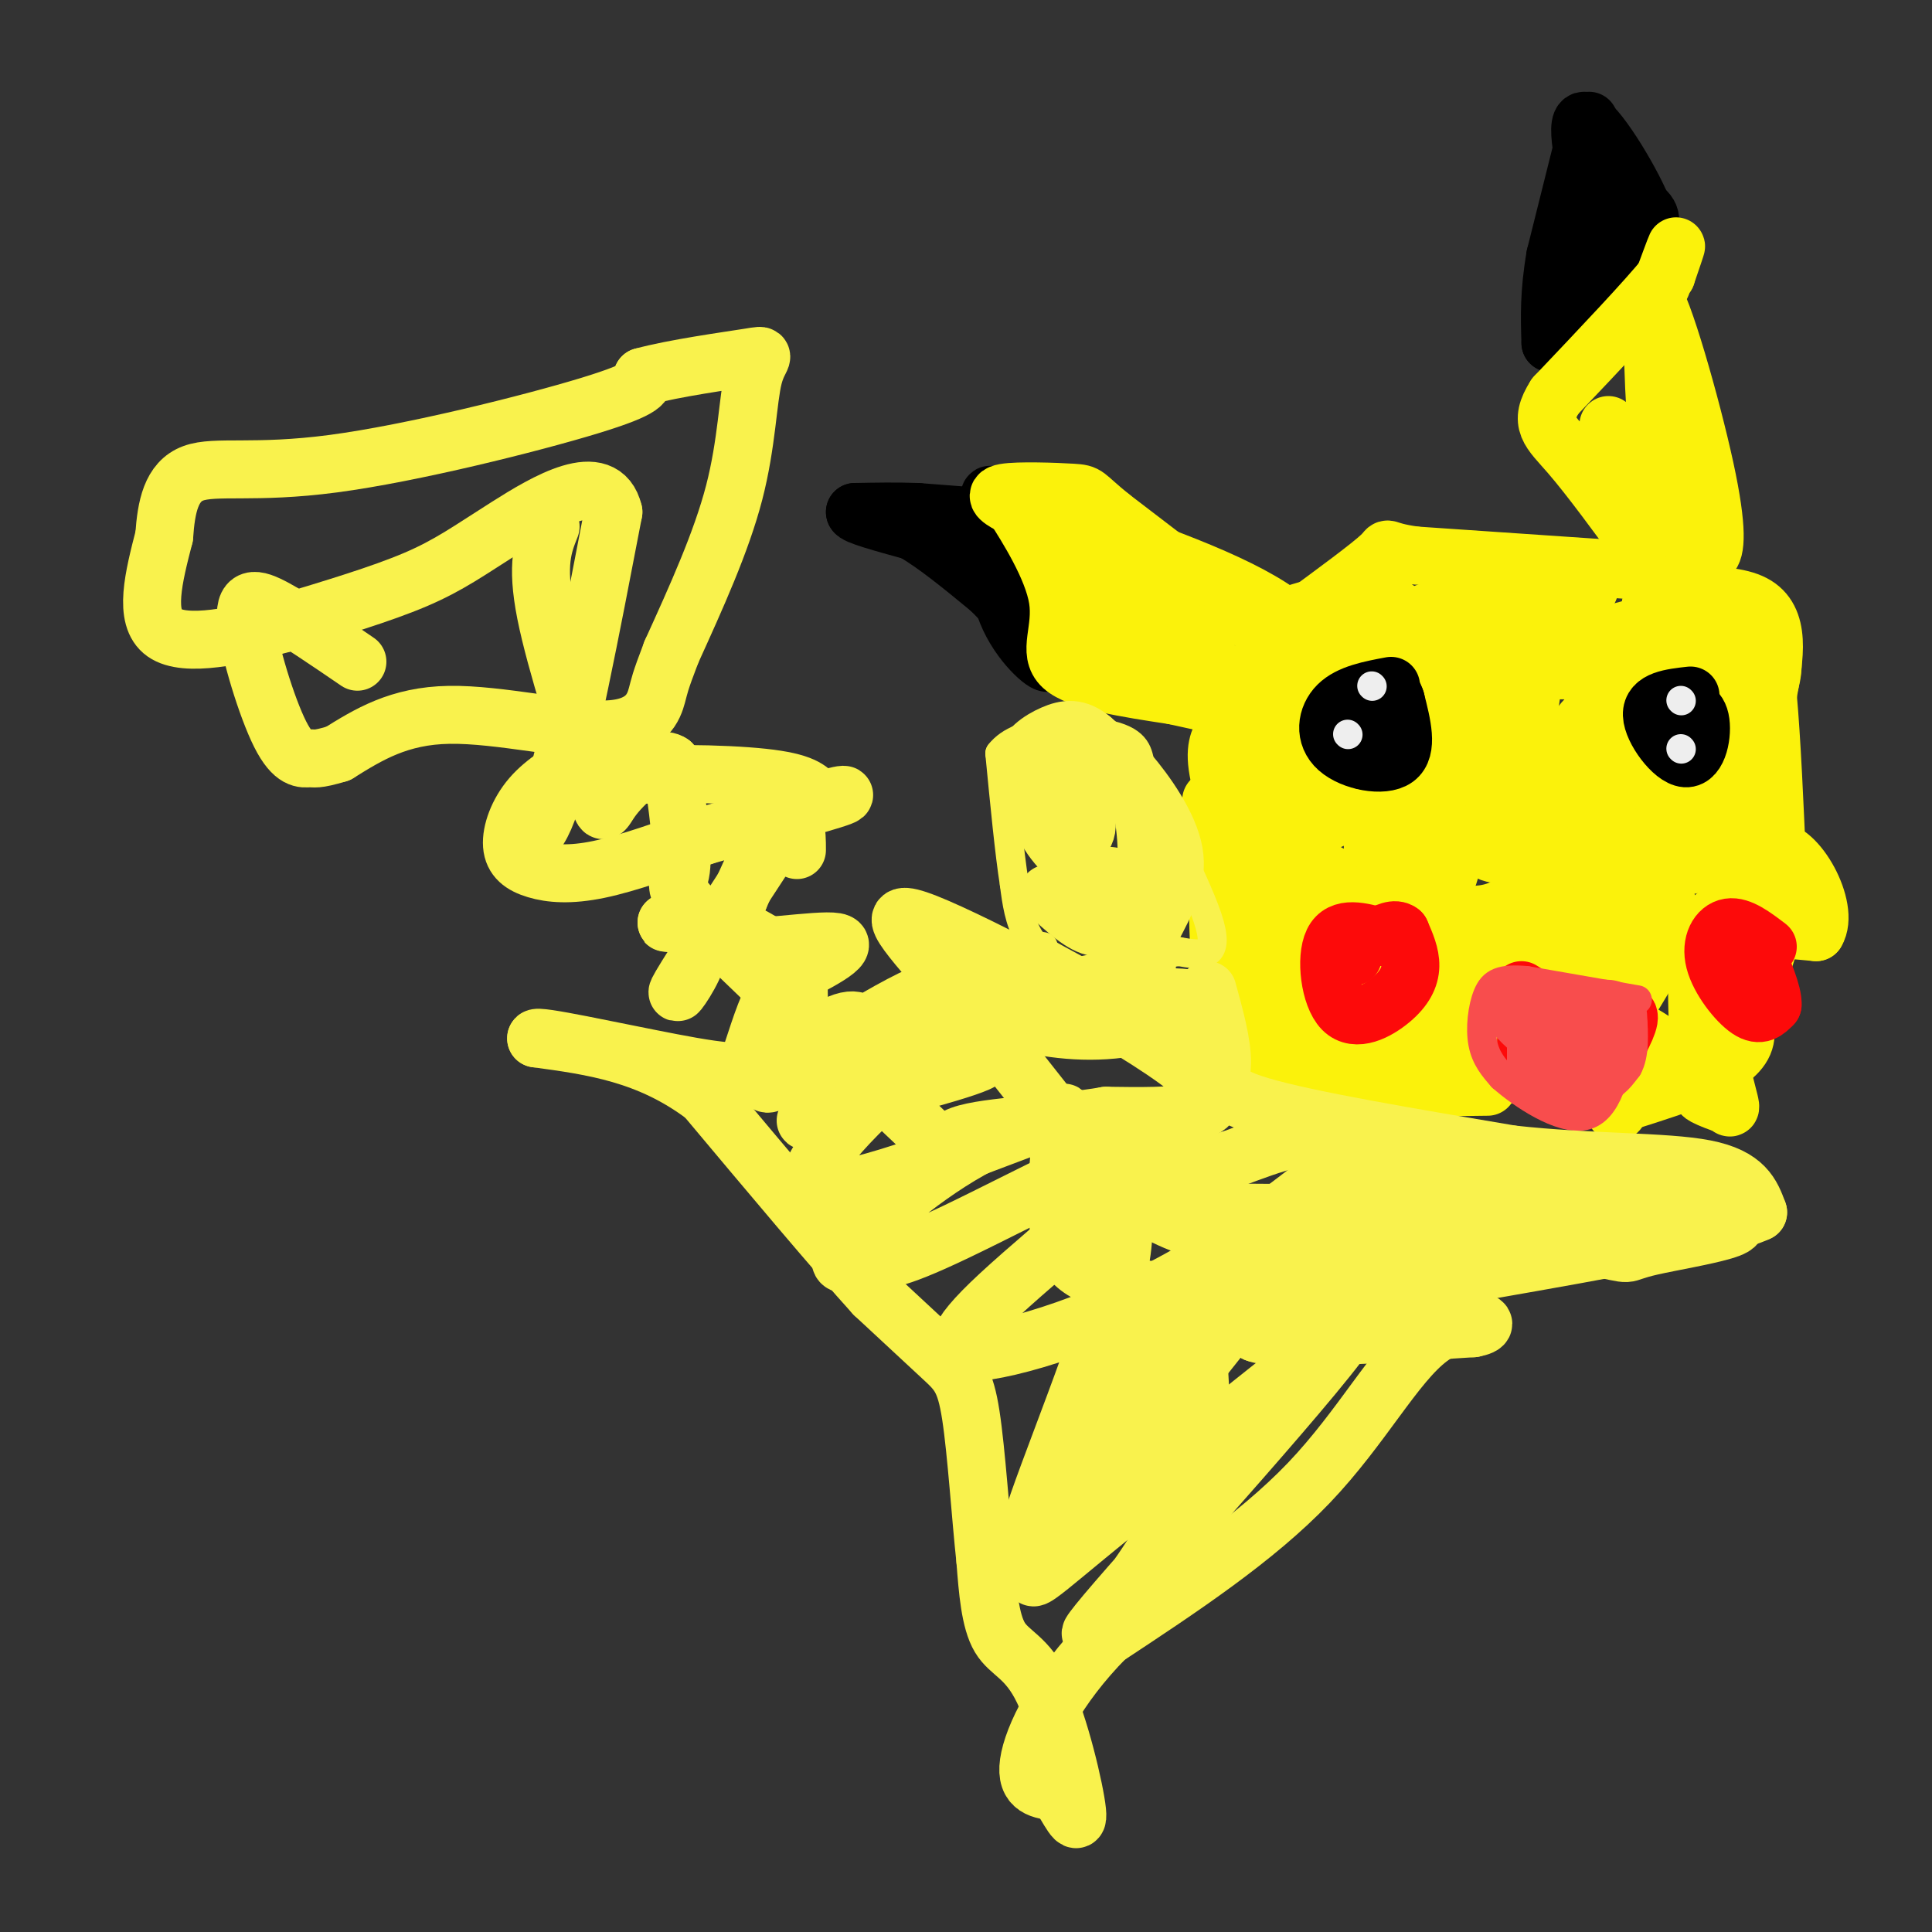 <svg viewBox='0 0 400 400' version='1.1' xmlns='http://www.w3.org/2000/svg' xmlns:xlink='http://www.w3.org/1999/xlink'><rect x="0" y="0" width="400" height="400" fill="#333333" stroke="none"/><g fill='none' stroke='#000000' stroke-width='12' stroke-linecap='round' stroke-linejoin='round'><path d='M203,107c0.000,0.000 -13.000,-1.000 -13,-1'/><path d='M190,106c-4.333,-0.167 -8.667,-0.083 -13,0'/><path d='M177,106c-0.167,0.667 5.917,2.333 12,4'/><path d='M189,110c4.667,2.667 10.333,7.333 16,12'/><path d='M205,122c4.667,4.500 8.333,9.750 12,15'/><path d='M217,137c0.267,1.356 -5.067,-2.756 -8,-9c-2.933,-6.244 -3.467,-14.622 -4,-23'/><path d='M205,105c-0.500,-4.000 0.250,-2.500 1,-1'/><path d='M206,104c0.000,0.000 4.000,11.000 4,11'/><path d='M329,25c0.000,0.000 -7.000,28.000 -7,28'/><path d='M322,53c-1.333,7.667 -1.167,12.833 -1,18'/><path d='M321,71c3.800,-1.022 13.800,-12.578 18,-19c4.200,-6.422 2.600,-7.711 1,-9'/><path d='M340,43c-2.644,-6.378 -9.756,-17.822 -12,-18c-2.244,-0.178 0.378,10.911 3,22'/><path d='M331,47c0.500,4.500 0.250,4.750 0,5'/><path d='M331,52c-1.333,3.833 -4.667,10.917 -8,18'/></g>
<g fill='none' stroke='#FBF20B' stroke-width='12' stroke-linecap='round' stroke-linejoin='round'><path d='M344,59c1.417,-3.833 2.833,-7.667 3,-8c0.167,-0.333 -0.917,2.833 -2,6'/><path d='M345,57c-4.167,5.167 -13.583,15.083 -23,25'/><path d='M322,82c-3.622,5.622 -1.178,7.178 3,12c4.178,4.822 10.089,12.911 16,21'/><path d='M341,115c4.756,5.533 8.644,8.867 10,8c1.356,-0.867 0.178,-5.933 -1,-11'/><path d='M350,112c-1.400,-3.711 -4.400,-7.489 -6,-16c-1.600,-8.511 -1.800,-21.756 -2,-35'/><path d='M342,61c2.060,1.607 8.208,23.125 11,36c2.792,12.875 2.226,17.107 1,18c-1.226,0.893 -3.113,-1.554 -5,-4'/><path d='M349,111c-3.500,-4.500 -9.750,-13.750 -16,-23'/><path d='M337,118c0.000,0.000 -44.000,-3.000 -44,-3'/><path d='M293,115c-7.644,-1.044 -4.756,-2.156 -7,0c-2.244,2.156 -9.622,7.578 -17,13'/><path d='M269,128c-3.044,3.489 -2.156,5.711 -8,2c-5.844,-3.711 -18.422,-13.356 -31,-23'/><path d='M230,107c-5.750,-4.655 -4.625,-4.792 -8,-5c-3.375,-0.208 -11.250,-0.488 -14,0c-2.750,0.488 -0.375,1.744 2,3'/><path d='M210,105c2.560,4.000 7.958,12.500 9,19c1.042,6.500 -2.274,11.000 1,14c3.274,3.000 13.137,4.500 23,6'/><path d='M243,144c10.536,2.369 25.375,5.292 32,7c6.625,1.708 5.036,2.202 2,-2c-3.036,-4.202 -7.518,-13.101 -12,-22'/><path d='M265,127c-9.500,-6.833 -27.250,-12.917 -45,-19'/><path d='M220,108c-2.262,3.131 14.583,20.458 23,27c8.417,6.542 8.405,2.298 6,-1c-2.405,-3.298 -7.202,-5.649 -12,-8'/><path d='M237,126c-3.821,-2.107 -7.375,-3.375 -11,-2c-3.625,1.375 -7.321,5.393 1,9c8.321,3.607 28.661,6.804 49,10'/><path d='M276,143c4.167,-0.512 -9.917,-6.792 -12,-11c-2.083,-4.208 7.833,-6.345 14,-7c6.167,-0.655 8.583,0.173 11,1'/><path d='M289,126c-0.536,1.393 -7.375,4.375 -9,7c-1.625,2.625 1.964,4.893 11,3c9.036,-1.893 23.518,-7.946 38,-14'/><path d='M329,122c1.515,-2.070 -13.697,-0.246 -24,2c-10.303,2.246 -15.697,4.912 -13,7c2.697,2.088 13.485,3.596 24,3c10.515,-0.596 20.758,-3.298 31,-6'/><path d='M347,128c2.452,-1.381 -6.917,-1.833 -5,-3c1.917,-1.167 15.119,-3.048 21,0c5.881,3.048 4.440,11.024 3,19'/><path d='M366,144c0.833,9.167 1.417,22.583 2,36'/><path d='M368,180c-2.711,6.756 -10.489,5.644 -14,11c-3.511,5.356 -2.756,17.178 -2,29'/><path d='M352,220c-0.311,5.978 -0.089,6.422 1,7c1.089,0.578 3.044,1.289 5,2'/><path d='M354,205c-1.311,-2.556 -2.622,-5.111 0,-3c2.622,2.111 9.178,8.889 7,14c-2.178,5.111 -13.089,8.556 -24,12'/><path d='M337,228c-4.048,2.417 -2.167,2.458 -2,2c0.167,-0.458 -1.381,-1.417 -2,-4c-0.619,-2.583 -0.310,-6.792 0,-11'/><path d='M333,215c2.726,-5.821 9.542,-14.875 11,-20c1.458,-5.125 -2.440,-6.321 -6,-7c-3.560,-0.679 -6.780,-0.839 -10,-1'/><path d='M328,187c-5.833,1.500 -15.417,5.750 -25,10'/><path d='M303,197c-6.156,4.800 -9.044,11.800 -9,16c0.044,4.200 3.022,5.600 6,7'/><path d='M300,220c1.161,1.737 1.064,2.579 2,2c0.936,-0.579 2.906,-2.579 2,-4c-0.906,-1.421 -4.687,-2.263 -7,-2c-2.313,0.263 -3.156,1.632 -4,3'/><path d='M293,219c-1.911,1.089 -4.689,2.311 -6,2c-1.311,-0.311 -1.156,-2.156 -1,-4'/><path d='M286,217c0.733,-4.356 3.067,-13.244 1,-19c-2.067,-5.756 -8.533,-8.378 -15,-11'/><path d='M272,187c-3.762,-0.690 -5.667,3.083 -9,-1c-3.333,-4.083 -8.095,-16.024 -10,-23c-1.905,-6.976 -0.952,-8.988 0,-11'/><path d='M253,152c1.789,-5.593 6.263,-14.077 8,-12c1.737,2.077 0.737,14.713 3,22c2.263,7.287 7.789,9.225 11,8c3.211,-1.225 4.105,-5.612 5,-10'/><path d='M280,160c2.100,-6.211 4.852,-16.737 4,-17c-0.852,-0.263 -5.306,9.737 -6,16c-0.694,6.263 2.373,8.789 2,8c-0.373,-0.789 -4.187,-4.895 -8,-9'/><path d='M272,158c-2.083,-1.624 -3.292,-1.183 -5,1c-1.708,2.183 -3.915,6.109 -2,11c1.915,4.891 7.951,10.746 13,12c5.049,1.254 9.110,-2.092 12,-8c2.890,-5.908 4.610,-14.377 5,-18c0.390,-3.623 -0.549,-2.398 -2,-2c-1.451,0.398 -3.415,-0.029 -4,5c-0.585,5.029 0.207,15.515 1,26'/><path d='M290,185c1.472,5.094 4.654,4.828 7,2c2.346,-2.828 3.858,-8.218 5,-14c1.142,-5.782 1.916,-11.957 1,-16c-0.916,-4.043 -3.522,-5.953 -7,-5c-3.478,0.953 -7.827,4.769 -10,11c-2.173,6.231 -2.170,14.876 -1,19c1.170,4.124 3.507,3.726 6,4c2.493,0.274 5.141,1.221 7,-1c1.859,-2.221 2.930,-7.611 4,-13'/><path d='M302,172c1.092,-4.388 1.822,-8.857 1,-12c-0.822,-3.143 -3.197,-4.961 -6,-5c-2.803,-0.039 -6.035,1.701 -8,7c-1.965,5.299 -2.663,14.156 -2,19c0.663,4.844 2.686,5.677 8,7c5.314,1.323 13.919,3.138 19,-2c5.081,-5.138 6.637,-17.230 7,-24c0.363,-6.770 -0.468,-8.220 -2,-9c-1.532,-0.780 -3.766,-0.890 -6,-1'/><path d='M313,152c-2.663,-0.104 -6.322,0.137 -9,3c-2.678,2.863 -4.375,8.348 -2,7c2.375,-1.348 8.821,-9.528 9,-14c0.179,-4.472 -5.911,-5.236 -12,-6'/><path d='M299,142c6.500,-3.500 28.750,-9.250 51,-15'/><path d='M350,127c9.644,-2.700 8.255,-1.951 10,0c1.745,1.951 6.624,5.102 7,10c0.376,4.898 -3.750,11.542 -5,18c-1.250,6.458 0.375,12.729 2,19'/><path d='M364,174c1.548,5.524 4.417,9.833 -2,8c-6.417,-1.833 -22.119,-9.810 -27,-13c-4.881,-3.190 1.060,-1.595 7,0'/><path d='M342,169c5.024,0.024 14.083,0.083 15,3c0.917,2.917 -6.310,8.690 -10,7c-3.690,-1.690 -3.845,-10.845 -4,-20'/><path d='M343,159c-1.276,-6.501 -2.466,-12.753 -2,-18c0.466,-5.247 2.587,-9.490 4,-13c1.413,-3.510 2.118,-6.289 4,0c1.882,6.289 4.941,21.644 8,37'/><path d='M357,165c1.833,1.155 2.417,-14.458 2,-26c-0.417,-11.542 -1.833,-19.012 -4,-13c-2.167,6.012 -5.083,25.506 -8,45'/><path d='M347,171c-3.579,3.287 -8.526,-10.995 -12,-18c-3.474,-7.005 -5.474,-6.732 -9,-1c-3.526,5.732 -8.579,16.923 -7,22c1.579,5.077 9.789,4.038 18,3'/><path d='M337,177c3.731,-2.107 4.058,-8.875 4,-13c-0.058,-4.125 -0.501,-5.608 -2,-7c-1.499,-1.392 -4.053,-2.693 -7,-4c-2.947,-1.307 -6.286,-2.621 -11,1c-4.714,3.621 -10.804,12.178 -13,17c-2.196,4.822 -0.497,5.908 4,6c4.497,0.092 11.793,-0.810 17,-6c5.207,-5.190 8.325,-14.666 10,-20c1.675,-5.334 1.907,-6.524 1,-8c-0.907,-1.476 -2.954,-3.238 -5,-5'/><path d='M335,138c-2.851,-0.721 -7.477,-0.025 -11,0c-3.523,0.025 -5.941,-0.623 -7,6c-1.059,6.623 -0.759,20.515 2,23c2.759,2.485 7.977,-6.437 12,-13c4.023,-6.563 6.852,-10.767 4,-13c-2.852,-2.233 -11.386,-2.495 -17,-2c-5.614,0.495 -8.307,1.748 -11,3'/><path d='M307,142c-9.167,-1.190 -26.583,-5.667 -23,-2c3.583,3.667 28.167,15.476 42,25c13.833,9.524 16.917,16.762 20,24'/><path d='M346,189c5.467,11.305 9.136,27.566 11,35c1.864,7.434 1.925,6.040 -2,2c-3.925,-4.040 -11.836,-10.726 -17,-13c-5.164,-2.274 -7.582,-0.137 -10,2'/><path d='M328,215c-3.572,1.032 -7.501,2.614 -10,4c-2.499,1.386 -3.567,2.578 1,3c4.567,0.422 14.768,0.075 17,1c2.232,0.925 -3.505,3.121 -8,3c-4.495,-0.121 -7.747,-2.561 -11,-5'/><path d='M317,221c-6.981,-3.099 -18.933,-8.346 -21,-10c-2.067,-1.654 5.751,0.285 12,-1c6.249,-1.285 10.928,-5.796 10,-7c-0.928,-1.204 -7.464,0.898 -14,3'/><path d='M304,206c6.536,-0.560 29.875,-3.458 32,-3c2.125,0.458 -16.964,4.274 -23,4c-6.036,-0.274 0.982,-4.637 8,-9'/><path d='M321,198c5.733,-2.778 16.067,-5.222 26,-6c9.933,-0.778 19.467,0.111 29,1'/><path d='M376,193c3.000,-4.911 -4.000,-17.689 -9,-17c-5.000,0.689 -8.000,14.844 -11,29'/><path d='M356,205c1.310,-1.345 10.083,-19.208 12,-20c1.917,-0.792 -3.024,15.488 -6,23c-2.976,7.512 -3.988,6.256 -5,5'/><path d='M357,213c-2.286,2.036 -5.500,4.625 -12,7c-6.500,2.375 -16.286,4.536 -28,3c-11.714,-1.536 -25.357,-6.768 -39,-12'/><path d='M278,211c-8.714,-3.405 -11.000,-5.917 -15,-5c-4.000,0.917 -9.714,5.262 -6,7c3.714,1.738 16.857,0.869 30,0'/><path d='M287,213c0.869,0.369 -11.958,1.292 -20,2c-8.042,0.708 -11.298,1.202 -13,-5c-1.702,-6.202 -1.851,-19.101 -2,-32'/><path d='M252,178c-0.762,-8.929 -1.667,-15.250 -1,-11c0.667,4.250 2.905,19.071 6,26c3.095,6.929 7.048,5.964 11,5'/><path d='M268,198c4.429,1.012 10.000,1.042 7,0c-3.000,-1.042 -14.571,-3.155 -15,-2c-0.429,1.155 10.286,5.577 21,10'/><path d='M281,206c-2.000,2.976 -17.500,5.417 -24,7c-6.500,1.583 -4.000,2.310 1,4c5.000,1.690 12.500,4.345 20,7'/><path d='M278,224c8.333,1.333 19.167,1.167 30,1'/></g>
<g fill='none' stroke='#FD0A0A' stroke-width='12' stroke-linecap='round' stroke-linejoin='round'><path d='M366,196c-2.863,-2.179 -5.726,-4.357 -8,-4c-2.274,0.357 -3.958,3.250 -3,7c0.958,3.750 4.560,8.357 7,10c2.440,1.643 3.720,0.321 5,-1'/><path d='M367,208c0.167,-2.167 -1.917,-7.083 -4,-12'/><path d='M286,194c-4.185,-1.179 -8.370,-2.357 -10,1c-1.630,3.357 -0.705,11.250 2,14c2.705,2.750 7.190,0.356 10,-2c2.810,-2.356 3.946,-4.673 4,-7c0.054,-2.327 -0.973,-4.663 -2,-7'/><path d='M290,193c-1.167,-1.000 -3.083,0.000 -5,1'/><path d='M280,198c0.000,0.000 0.100,0.100 0.1,0.1'/><path d='M315,205c4.422,2.822 8.844,5.644 13,6c4.156,0.356 8.044,-1.756 9,-1c0.956,0.756 -1.022,4.378 -3,8'/><path d='M334,218c-2.799,3.394 -8.297,7.879 -12,8c-3.703,0.121 -5.612,-4.121 -6,-8c-0.388,-3.879 0.746,-7.394 2,-9c1.254,-1.606 2.627,-1.303 4,-1'/><path d='M322,208c1.667,1.500 3.833,5.750 6,10'/></g>
<g fill='none' stroke='#000000' stroke-width='12' stroke-linecap='round' stroke-linejoin='round'><path d='M284,151c-1.190,-1.042 -2.381,-2.083 -3,-1c-0.619,1.083 -0.667,4.292 0,6c0.667,1.708 2.048,1.917 3,1c0.952,-0.917 1.476,-2.958 2,-5'/><path d='M286,152c0.000,-1.333 -1.000,-2.167 -2,-3'/><path d='M350,144c-4.054,0.452 -8.107,0.905 -8,4c0.107,3.095 4.375,8.833 7,9c2.625,0.167 3.607,-5.238 3,-8c-0.607,-2.762 -2.804,-2.881 -5,-3'/><path d='M347,146c-1.000,-0.333 -1.000,0.333 -1,1'/><path d='M288,142c-4.292,0.804 -8.583,1.607 -11,4c-2.417,2.393 -2.958,6.375 0,9c2.958,2.625 9.417,3.893 12,2c2.583,-1.893 1.292,-6.946 0,-12'/><path d='M289,145c-0.667,-2.444 -2.333,-2.556 -3,-2c-0.667,0.556 -0.333,1.778 0,3'/></g>
<g fill='none' stroke='#EEEEEE' stroke-width='6' stroke-linecap='round' stroke-linejoin='round'><path d='M284,142c0.000,0.000 0.100,0.100 0.1,0.1'/><path d='M279,152c0.000,0.000 0.100,0.100 0.1,0.1'/><path d='M348,145c0.000,0.000 0.100,0.100 0.1,0.1'/><path d='M348,155c0.000,0.000 0.100,0.100 0.1,0.1'/></g>
<g fill='none' stroke='#F84D4D' stroke-width='6' stroke-linecap='round' stroke-linejoin='round'><path d='M315,217c0.000,0.000 0.000,5.000 0,5'/><path d='M315,222c2.756,1.889 9.644,4.111 14,4c4.356,-0.111 6.178,-2.556 8,-5'/><path d='M337,221c1.500,-2.667 1.250,-6.833 1,-11'/><path d='M339,207c0.000,0.000 -23.000,-4.000 -23,-4'/><path d='M316,203c-5.262,-0.452 -6.917,0.417 -8,3c-1.083,2.583 -1.595,6.881 -1,10c0.595,3.119 2.298,5.060 4,7'/><path d='M311,223c4.044,3.578 12.156,9.022 17,8c4.844,-1.022 6.422,-8.511 8,-16'/><path d='M336,215c1.548,-4.655 1.417,-8.292 0,-6c-1.417,2.292 -4.119,10.512 -7,13c-2.881,2.488 -5.940,-0.756 -9,-4'/><path d='M320,218c-3.988,-2.857 -9.458,-8.000 -10,-8c-0.542,0.000 3.845,5.143 7,7c3.155,1.857 5.077,0.429 7,-1'/><path d='M324,216c1.844,-0.467 2.956,-1.133 1,-3c-1.956,-1.867 -6.978,-4.933 -12,-8'/><path d='M313,205c-1.330,-0.316 1.344,2.895 6,3c4.656,0.105 11.292,-2.895 15,-2c3.708,0.895 4.488,5.684 4,9c-0.488,3.316 -2.244,5.158 -4,7'/><path d='M334,222c-2.417,0.345 -6.458,-2.292 -9,-5c-2.542,-2.708 -3.583,-5.488 -2,-6c1.583,-0.512 5.792,1.244 10,3'/><path d='M333,214c-2.933,-0.067 -15.267,-1.733 -18,-2c-2.733,-0.267 4.133,0.867 11,2'/><path d='M326,214c3.167,-0.833 5.583,-3.917 8,-7'/></g>
<g fill='none' stroke='#F9F24D' stroke-width='6' stroke-linecap='round' stroke-linejoin='round'><path d='M243,174c2.822,5.978 5.644,11.956 7,16c1.356,4.044 1.244,6.156 0,7c-1.244,0.844 -3.622,0.422 -6,0'/><path d='M244,197c-4.333,0.667 -12.167,2.333 -20,4'/><path d='M224,201c-5.422,-0.444 -8.978,-3.556 -11,-7c-2.022,-3.444 -2.511,-7.222 -3,-11'/><path d='M210,183c-1.000,-6.333 -2.000,-16.667 -3,-27'/><path d='M207,156c4.111,-5.356 15.889,-5.244 22,-4c6.111,1.244 6.556,3.622 7,6'/><path d='M236,158c3.533,4.133 8.867,11.467 10,18c1.133,6.533 -1.933,12.267 -5,18'/><path d='M241,194c-0.733,5.867 -0.067,11.533 -4,12c-3.933,0.467 -12.467,-4.267 -21,-9'/><path d='M216,197c-3.500,-1.667 -1.750,-1.333 0,-1'/></g>
<g fill='none' stroke='#F9F24D' stroke-width='12' stroke-linecap='round' stroke-linejoin='round'><path d='M217,185c3.583,3.333 7.167,6.667 10,7c2.833,0.333 4.917,-2.333 7,-5'/><path d='M234,187c0.963,-1.857 -0.131,-4.000 -2,-5c-1.869,-1.000 -4.515,-0.856 -6,0c-1.485,0.856 -1.810,2.425 -2,4c-0.190,1.575 -0.243,3.155 2,4c2.243,0.845 6.784,0.956 9,0c2.216,-0.956 2.108,-2.978 2,-5'/><path d='M237,185c0.533,-4.422 0.867,-12.978 -1,-19c-1.867,-6.022 -5.933,-9.511 -10,-13'/><path d='M226,153c-2.952,-2.476 -5.333,-2.167 -8,-1c-2.667,1.167 -5.619,3.190 -6,6c-0.381,2.810 1.810,6.405 4,10'/><path d='M216,168c1.165,2.918 2.078,5.213 4,6c1.922,0.787 4.855,0.064 5,-3c0.145,-3.064 -2.497,-8.471 -4,-11c-1.503,-2.529 -1.866,-2.181 -3,0c-1.134,2.181 -3.038,6.195 -2,10c1.038,3.805 5.019,7.403 9,11'/><path d='M225,181c1.500,2.000 0.750,1.500 0,1'/><path d='M250,205c1.533,5.556 3.067,11.111 3,15c-0.067,3.889 -1.733,6.111 8,9c9.733,2.889 30.867,6.444 52,10'/><path d='M313,239c16.489,1.822 31.711,1.378 40,3c8.289,1.622 9.644,5.311 11,9'/><path d='M364,251c-7.500,3.500 -31.750,7.750 -56,12'/><path d='M308,263c-13.511,1.822 -19.289,0.378 -26,2c-6.711,1.622 -14.356,6.311 -22,11'/><path d='M260,276c3.833,1.667 24.417,0.333 45,-1'/><path d='M305,275c5.917,-1.107 -1.792,-3.375 -9,2c-7.208,5.375 -13.917,18.393 -25,30c-11.083,11.607 -26.542,21.804 -42,32'/><path d='M229,339c-10.356,10.489 -15.244,20.711 -16,26c-0.756,5.289 2.622,5.644 6,6'/><path d='M219,371c2.124,3.225 4.435,8.287 4,4c-0.435,-4.287 -3.617,-17.923 -7,-25c-3.383,-7.077 -6.967,-7.593 -9,-11c-2.033,-3.407 -2.517,-9.703 -3,-16'/><path d='M204,323c-0.952,-8.702 -1.833,-22.458 -3,-30c-1.167,-7.542 -2.619,-8.869 -6,-12c-3.381,-3.131 -8.690,-8.065 -14,-13'/><path d='M181,268c-8.167,-9.000 -21.583,-25.000 -35,-41'/><path d='M146,227c-11.667,-8.833 -23.333,-10.417 -35,-12'/><path d='M111,215c-0.407,-0.938 16.077,2.718 28,5c11.923,2.282 19.287,3.191 23,-1c3.713,-4.191 3.775,-13.483 3,-18c-0.775,-4.517 -2.388,-4.258 -4,-4'/><path d='M161,197c-3.333,-2.222 -9.667,-5.778 -14,-7c-4.333,-1.222 -6.667,-0.111 -9,1'/><path d='M138,191c-0.719,0.136 1.982,-0.026 4,1c2.018,1.026 3.351,3.238 2,7c-1.351,3.762 -5.386,9.075 -3,5c2.386,-4.075 11.193,-17.537 20,-31'/><path d='M161,173c4.000,-4.667 4.000,-0.833 4,3'/><path d='M175,230c2.169,-6.298 4.338,-12.596 4,-16c-0.338,-3.404 -3.183,-3.912 -9,0c-5.817,3.912 -14.604,12.246 -10,10c4.604,-2.246 22.601,-15.070 33,-19c10.399,-3.930 13.199,1.035 16,6'/><path d='M209,211c6.417,1.750 14.458,3.125 23,2c8.542,-1.125 17.583,-4.750 15,-6c-2.583,-1.250 -16.792,-0.125 -31,1'/><path d='M169,165c-1.378,-1.556 -2.756,-3.111 -11,-4c-8.244,-0.889 -23.356,-1.111 -32,0c-8.644,1.111 -10.822,3.556 -13,6'/><path d='M113,167c-3.345,1.417 -5.208,1.958 -5,4c0.208,2.042 2.488,5.583 6,-5c3.512,-10.583 8.256,-35.292 13,-60'/><path d='M127,106c-2.155,-9.155 -14.042,-2.042 -22,3c-7.958,5.042 -11.988,8.012 -19,11c-7.012,2.988 -17.006,5.994 -27,9'/><path d='M59,129c-9.756,2.733 -20.644,5.067 -25,2c-4.356,-3.067 -2.178,-11.533 0,-20'/><path d='M34,111c0.411,-6.089 1.440,-11.313 6,-13c4.560,-1.687 12.651,0.161 29,-2c16.349,-2.161 40.957,-8.332 53,-12c12.043,-3.668 11.522,-4.834 11,-6'/><path d='M133,78c6.601,-1.799 17.604,-3.297 22,-4c4.396,-0.703 2.183,-0.612 1,4c-1.183,4.612 -1.338,13.746 -4,24c-2.662,10.254 -7.831,21.627 -13,33'/><path d='M139,135c-2.537,6.646 -2.381,6.761 -3,9c-0.619,2.239 -2.013,6.603 -10,7c-7.987,0.397 -22.568,-3.172 -33,-3c-10.432,0.172 -16.716,4.086 -23,8'/><path d='M70,156c-4.678,1.416 -4.872,0.957 -6,1c-1.128,0.043 -3.189,0.589 -6,-5c-2.811,-5.589 -6.372,-17.312 -7,-23c-0.628,-5.688 1.678,-5.339 6,-3c4.322,2.339 10.661,6.670 17,11'/><path d='M121,157c-4.113,2.389 -8.226,4.778 -11,8c-2.774,3.222 -4.207,7.276 -4,10c0.207,2.724 2.056,4.118 5,5c2.944,0.882 6.984,1.252 13,0c6.016,-1.252 14.008,-4.126 22,-7'/><path d='M146,173c10.202,-2.929 24.708,-6.750 28,-8c3.292,-1.250 -4.631,0.071 -10,4c-5.369,3.929 -8.185,10.464 -11,17'/><path d='M153,186c-3.881,5.048 -8.083,9.167 -3,10c5.083,0.833 19.452,-1.619 23,-1c3.548,0.619 -3.726,4.310 -11,8'/><path d='M162,203c-2.911,4.029 -4.687,10.100 -6,14c-1.313,3.900 -2.161,5.627 9,5c11.161,-0.627 34.332,-3.608 38,-3c3.668,0.608 -12.166,4.804 -28,9'/><path d='M175,228c-7.557,3.074 -12.450,6.257 -3,2c9.450,-4.257 33.242,-15.956 42,-21c8.758,-5.044 2.482,-3.435 -4,-1c-6.482,2.435 -13.168,5.694 -23,14c-9.832,8.306 -22.809,21.659 -18,24c4.809,2.341 27.405,-6.329 50,-15'/><path d='M219,231c5.299,-1.982 -6.453,0.563 -18,7c-11.547,6.437 -22.888,16.767 -26,21c-3.112,4.233 2.006,2.369 5,2c2.994,-0.369 3.864,0.757 18,-6c14.136,-6.757 41.537,-21.396 43,-19c1.463,2.396 -23.010,21.827 -34,32c-10.990,10.173 -8.495,11.086 -6,12'/><path d='M201,280c7.406,-0.123 28.921,-6.431 48,-18c19.079,-11.569 35.722,-28.400 28,-17c-7.722,11.400 -39.810,51.031 -54,69c-14.190,17.969 -10.483,14.277 2,4c12.483,-10.277 33.741,-27.138 55,-44'/><path d='M280,274c-3.810,7.405 -40.836,47.918 -51,60c-10.164,12.082 6.533,-4.267 14,-20c7.467,-15.733 5.703,-30.851 4,-38c-1.703,-7.149 -3.344,-6.328 -9,2c-5.656,8.328 -15.328,24.164 -25,40'/><path d='M213,318c-0.077,-3.626 12.229,-32.690 17,-49c4.771,-16.310 2.006,-19.867 -1,-25c-3.006,-5.133 -6.251,-11.843 -8,-11c-1.749,0.843 -2.000,9.239 -2,16c0.000,6.761 0.252,11.885 7,15c6.748,3.115 19.991,4.219 26,4c6.009,-0.219 4.784,-1.760 7,-5c2.216,-3.240 7.872,-8.178 11,-13c3.128,-4.822 3.727,-9.529 3,-12c-0.727,-2.471 -2.779,-2.706 -6,-2c-3.221,0.706 -7.610,2.353 -12,4'/><path d='M255,240c-6.274,1.913 -15.959,4.697 -20,6c-4.041,1.303 -2.438,1.126 1,3c3.438,1.874 8.710,5.798 23,8c14.290,2.202 37.597,2.683 49,2c11.403,-0.683 10.901,-2.531 11,-5c0.099,-2.469 0.800,-5.559 -7,-7c-7.800,-1.441 -24.100,-1.234 -31,-1c-6.900,0.234 -4.400,0.495 -3,1c1.400,0.505 1.700,1.252 2,2'/><path d='M280,249c11.202,2.252 38.208,6.883 49,9c10.792,2.117 5.370,1.722 13,0c7.630,-1.722 28.313,-4.771 10,-6c-18.313,-1.229 -75.623,-0.639 -101,-1c-25.377,-0.361 -18.822,-1.675 -18,-4c0.822,-2.325 -4.089,-5.663 -9,-9'/><path d='M224,238c-6.691,-8.183 -18.917,-24.142 -28,-35c-9.083,-10.858 -15.022,-16.616 -2,-11c13.022,5.616 45.006,22.604 54,31c8.994,8.396 -5.003,8.198 -19,8'/><path d='M229,231c-9.765,1.729 -24.677,2.052 -30,4c-5.323,1.948 -1.056,5.522 -10,-3c-8.944,-8.522 -31.100,-29.141 -41,-39c-9.900,-9.859 -7.543,-8.960 -7,-13c0.543,-4.040 -0.729,-13.020 -2,-22'/><path d='M139,158c-2.947,-2.137 -9.316,3.520 -12,7c-2.684,3.480 -1.684,4.783 -4,-3c-2.316,-7.783 -7.947,-24.652 -10,-35c-2.053,-10.348 -0.526,-14.174 1,-18'/></g>
</svg>